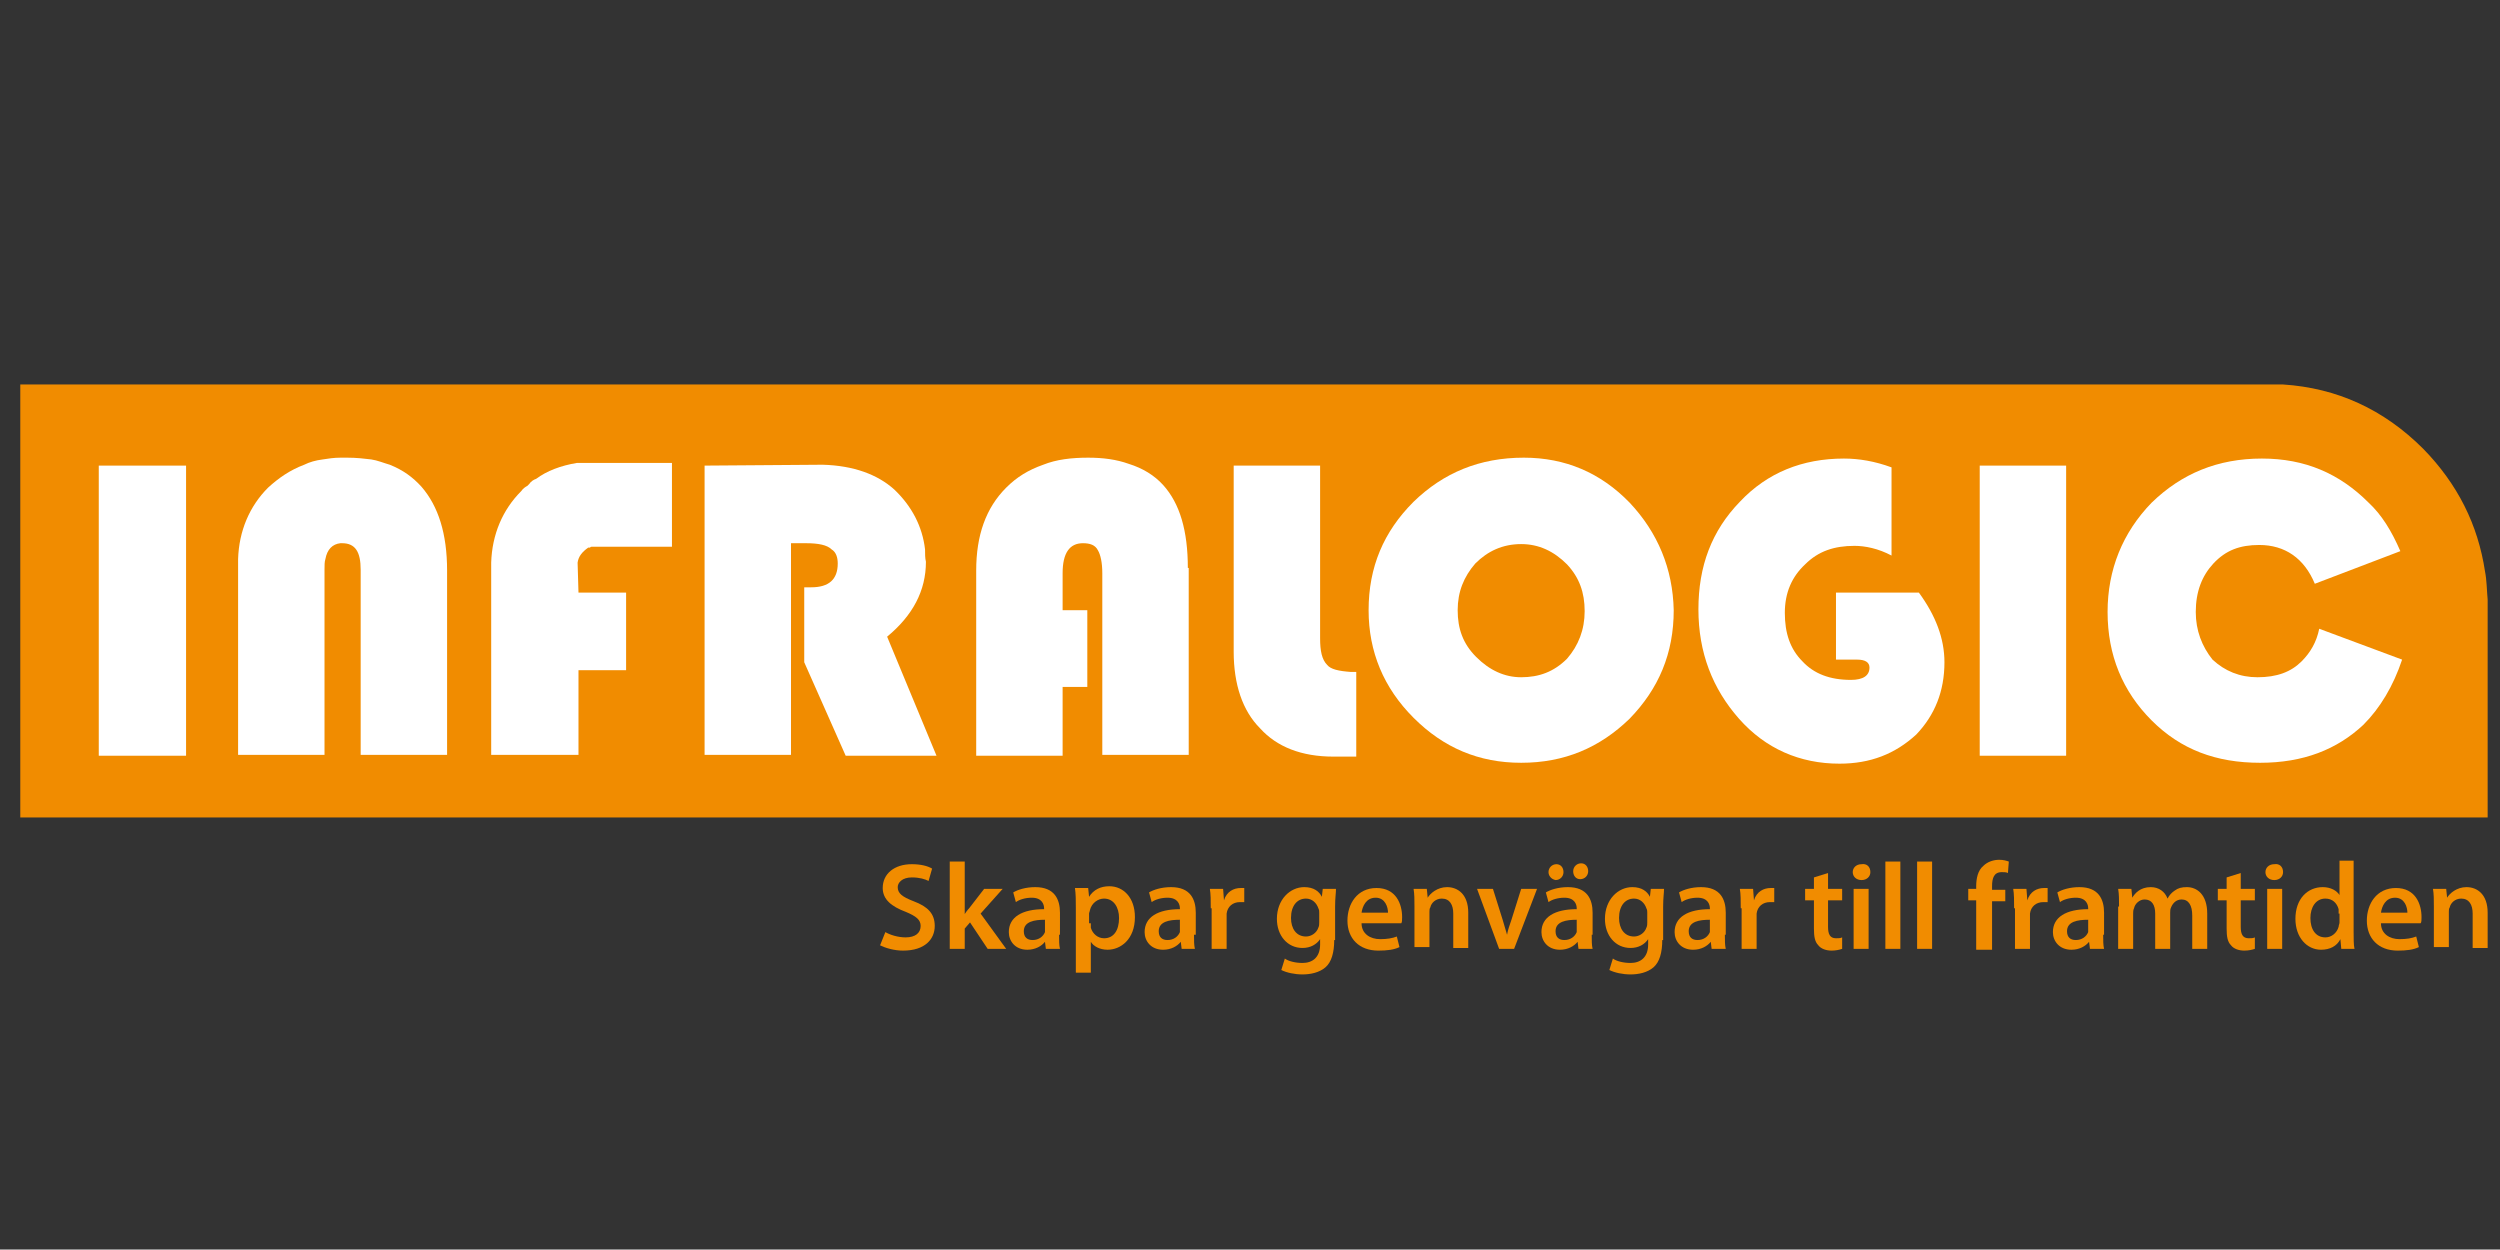 <?xml version="1.0" encoding="utf-8"?>
<!-- Generator: Adobe Illustrator 24.3.0, SVG Export Plug-In . SVG Version: 6.00 Build 0)  -->
<svg version="1.1" id="Ebene_1" xmlns="http://www.w3.org/2000/svg" xmlns:xlink="http://www.w3.org/1999/xlink" x="0px" y="0px"
	 viewBox="0 0 283.5 141.7" style="enable-background:new 0 0 283.5 141.7;" xml:space="preserve">
<rect x="0" y="0" width="283.5" height="141.7" fill="#333333" stroke="none"/>
<style type="text/css">
	.st0{fill:#F18C00;}
	.st1{fill:#FFFFFF;}
	.st2{fill:none;}
</style>
<g>
	<g>
		<path class="st0" d="M258.9,43.6c-0.4,0-0.8,0-1.2,0H2.3v49.1h279.8V68c-0.1-1.1-0.1-2.2-0.3-3.2c-0.8-5.3-3.1-9.9-7-13.9
			C270.3,46.4,265,44,258.9,43.6L258.9,43.6z"/>
		<path class="st1" d="M272.2,62.5c-1-2.3-2.1-4.1-3.6-5.5c-3.3-3.3-7.2-5-12.1-5c-5,0-9.1,1.7-12.5,5c-3.3,3.4-5,7.6-5,12.4
			c0,4.9,1.7,9,5,12.3c3.3,3.3,7.3,4.8,12.3,4.8c4.9,0,8.7-1.5,11.7-4.3c1.9-1.9,3.4-4.4,4.4-7.4l-9.4-3.5c-0.3,1.5-1,2.7-2,3.7
			c-1.2,1.2-2.8,1.8-5,1.8c-2,0-3.7-0.7-5.1-2c-1.2-1.5-1.9-3.3-1.9-5.4c0-2.3,0.7-4.1,2-5.5c1.4-1.5,3-2.1,5.2-2.1
			c2.9,0,5.1,1.5,6.3,4.4L272.2,62.5L272.2,62.5z"/>
		<polygon class="st1" points="234.3,52.8 224.5,52.8 224.5,85.7 234.3,85.7 234.3,52.8 		"/>
		<path class="st1" d="M220.5,75.1c0-2.7-1-5.3-2.9-7.9h-9.4v7.6h2.4c0.9,0,1.4,0.3,1.4,0.9c0,0.9-0.7,1.4-2.1,1.4
			c-2.4,0-4.2-0.7-5.5-2.1c-1.4-1.4-2-3.2-2-5.5c0-2.3,0.8-4.1,2.3-5.5c1.5-1.5,3.3-2.1,5.6-2.1c1.2,0,2.7,0.3,4.2,1.1V53
			c-1.9-0.7-3.7-1-5.4-1c-4.7,0-8.7,1.6-11.8,4.9c-3.2,3.3-4.7,7.3-4.7,12.2c0,4.9,1.6,9,4.6,12.4c3,3.4,6.9,5.1,11.4,5.1
			c3.5,0,6.3-1.1,8.7-3.3C219.4,81.1,220.5,78.4,220.5,75.1L220.5,75.1z"/>
		<path class="st1" d="M184.8,57c-3.3-3.4-7.3-5.1-12-5.1c-5,0-9.1,1.7-12.5,5c-3.4,3.4-5.1,7.4-5.1,12.3c0,4.7,1.7,8.8,5.1,12.2
			c3.4,3.4,7.4,5.1,12.2,5.1c4.9,0,8.9-1.7,12.3-5c3.3-3.4,5-7.4,5-12.3C189.7,64.5,188,60.4,184.8,57L184.8,57z M172.5,61.7
			c2,0,3.7,0.8,5.2,2.3c1.4,1.5,2,3.2,2,5.3c0,2.1-0.7,3.9-2,5.4c-1.5,1.5-3.2,2.1-5.2,2.1c-1.9,0-3.6-0.8-5.1-2.3
			c-1.5-1.5-2.1-3.2-2.1-5.3c0-2.1,0.7-3.8,2-5.3C168.7,62.5,170.4,61.7,172.5,61.7L172.5,61.7z"/>
		<path class="st1" d="M150.5,75.4c-0.6-0.6-0.8-1.6-0.8-3V52.8h-9.8v21.1c0,3.7,1,6.7,3,8.7c1.9,2.1,4.7,3.2,8.3,3.2h2.6v-9.6h-0.6
			C151.8,76.1,150.9,75.9,150.5,75.4L150.5,75.4z"/>
		<path class="st1" d="M134.7,64.4c0-4.2-0.9-7.3-2.8-9.4c-1-1.1-2.3-1.9-3.9-2.4c-1.4-0.5-2.9-0.7-4.6-0.7c-1.9,0-3.6,0.2-5.1,0.8
			c-1.7,0.6-3,1.4-4.2,2.6c-2.3,2.3-3.4,5.4-3.4,9.4v21h9.8v-7.8h2.8v-8.7h-2.8v-4.2c0-2.3,0.8-3.4,2.3-3.4c0.8,0,1.4,0.2,1.7,0.8
			c0.3,0.5,0.5,1.4,0.5,2.6v20.6h9.8V64.4L134.7,64.4z"/>
		<path class="st1" d="M104.9,62.3c-0.3-2.6-1.5-4.9-3.5-6.8c-1.9-1.7-4.6-2.7-8.1-2.8l-13.4,0.1v32.8h9.8v-24h1.7
			c1.4,0,2.4,0.2,2.9,0.7c0.5,0.3,0.7,0.9,0.7,1.6c0,1.8-1,2.7-3,2.7h-0.8v8.5l4.7,10.6h10.3l-5.6-13.5c2.9-2.4,4.4-5.2,4.4-8.5
			C104.9,63.3,104.9,62.8,104.9,62.3L104.9,62.3z"/>
		<path class="st1" d="M76.2,62v-9.5H65.4c-1.8,0.3-3.4,0.9-4.6,1.8c-0.3,0.1-0.6,0.3-0.8,0.6c-0.1,0.1-0.1,0.1-0.2,0.2
			c-0.2,0.1-0.5,0.3-0.7,0.6c-2.1,2.1-3.3,4.9-3.4,8.1v21.8h9.9V76H71v-8.8h-5.4l-0.1-3.4c0.1-0.7,0.5-1.2,1.2-1.7
			c0.1,0,0.1,0,0.2,0c0.1-0.1,0.1-0.1,0.2-0.1c0.1,0,0.1,0,0.1,0H76.2L76.2,62z"/>
		<path class="st1" d="M50.7,64.7c0-4.2-1-7.3-2.9-9.5c-1-1.1-2.1-1.9-3.6-2.5c-0.7-0.2-1.4-0.5-2.1-0.6c-0.8-0.1-1.7-0.2-2.7-0.2
			c-0.3,0-0.6,0-0.8,0c-0.7,0-1.4,0.1-2,0.2c-0.8,0.1-1.5,0.3-2.1,0.6c-1.6,0.6-2.9,1.5-4.1,2.6c-2.1,2.1-3.3,4.9-3.4,8.1
			c0,0.3,0,0.6,0,0.9v21.3h9.8v-21c0-0.5,0-0.9,0.1-1.2c0.2-1.1,0.8-1.7,1.7-1.8c0.1,0,0.1,0,0.2,0c1.5,0,2.1,1,2.1,3v21h9.8V64.7
			L50.7,64.7z"/>
		<polygon class="st1" points="21.1,52.8 11.2,52.8 11.2,85.7 21.1,85.7 21.1,52.8 		"/>
		<line class="st2" x1="-0.8" y1="43.6" x2="-0.8" y2="52.7"/>
		<line class="st2" x1="11.3" y1="40.2" x2="2.1" y2="40.2"/>
	</g>
	<g>
		<path class="st0" d="M100.4,105.7c0.5,0.3,1.4,0.6,2.3,0.6c1.1,0,1.7-0.5,1.7-1.3c0-0.7-0.5-1.1-1.7-1.6c-1.6-0.6-2.6-1.4-2.6-2.7
			c0-1.6,1.3-2.7,3.3-2.7c1,0,1.8,0.2,2.3,0.5l-0.4,1.4c-0.4-0.2-1-0.4-1.9-0.4c-1.1,0-1.6,0.6-1.6,1.1c0,0.7,0.5,1.1,1.8,1.6
			c1.6,0.6,2.4,1.4,2.4,2.8c0,1.5-1.1,2.8-3.6,2.8c-1,0-2-0.3-2.6-0.6L100.4,105.7z"/>
		<path class="st0" d="M109.3,103.8L109.3,103.8c0.2-0.3,0.4-0.6,0.6-0.8l1.7-2.2h2.1l-2.5,2.8l2.9,4h-2.1l-2-3l-0.6,0.7v2.3h-1.7
			v-9.9h1.7V103.8z"/>
		<path class="st0" d="M120.1,106c0,0.6,0,1.2,0.1,1.6h-1.6l-0.1-0.8h0c-0.4,0.5-1.1,0.9-2,0.9c-1.4,0-2.1-1-2.1-2
			c0-1.7,1.5-2.6,4-2.6V103c0-0.4-0.2-1.2-1.4-1.2c-0.7,0-1.4,0.2-1.8,0.5l-0.3-1.1c0.5-0.3,1.4-0.6,2.5-0.6c2.2,0,2.8,1.4,2.8,2.9
			V106z M118.5,104.3c-1.2,0-2.4,0.2-2.4,1.3c0,0.7,0.4,1,1,1c0.7,0,1.2-0.4,1.4-0.9c0-0.1,0-0.3,0-0.4V104.3z"/>
		<path class="st0" d="M122,103c0-0.9,0-1.6-0.1-2.3h1.5l0.1,1h0c0.5-0.8,1.3-1.2,2.3-1.2c1.6,0,2.9,1.3,2.9,3.5
			c0,2.5-1.6,3.7-3.1,3.7c-0.9,0-1.6-0.4-1.9-0.9h0v3.5H122V103z M123.7,104.7c0,0.2,0,0.3,0,0.5c0.2,0.7,0.8,1.2,1.5,1.2
			c1.1,0,1.7-0.9,1.7-2.3c0-1.2-0.6-2.2-1.7-2.2c-0.7,0-1.4,0.5-1.6,1.3c0,0.1-0.1,0.3-0.1,0.4V104.7z"/>
		<path class="st0" d="M135.4,106c0,0.6,0,1.2,0.1,1.6H134l-0.1-0.8h0c-0.4,0.5-1.1,0.9-2,0.9c-1.4,0-2.1-1-2.1-2
			c0-1.7,1.5-2.6,4-2.6V103c0-0.4-0.2-1.2-1.4-1.2c-0.7,0-1.4,0.2-1.8,0.5l-0.3-1.1c0.5-0.3,1.4-0.6,2.5-0.6c2.2,0,2.8,1.4,2.8,2.9
			V106z M133.8,104.3c-1.2,0-2.4,0.2-2.4,1.3c0,0.7,0.4,1,1,1c0.7,0,1.2-0.4,1.4-0.9c0-0.1,0-0.3,0-0.4V104.3z"/>
		<path class="st0" d="M137.3,103c0-0.9,0-1.6-0.1-2.2h1.5l0.1,1.3h0c0.3-1,1.1-1.4,1.9-1.4c0.2,0,0.3,0,0.4,0v1.6
			c-0.2,0-0.3,0-0.5,0c-0.8,0-1.4,0.5-1.5,1.3c0,0.2,0,0.3,0,0.5v3.5h-1.7V103z"/>
		<path class="st0" d="M151.3,106.6c0,1.4-0.3,2.5-1,3.1c-0.7,0.6-1.7,0.8-2.6,0.8c-0.9,0-1.8-0.2-2.4-0.5l0.4-1.3
			c0.4,0.3,1.2,0.5,2,0.5c1.1,0,2-0.6,2-2.1v-0.6h0c-0.4,0.6-1.1,1-2,1c-1.7,0-2.9-1.4-2.9-3.3c0-2.2,1.5-3.6,3.1-3.6
			c1.1,0,1.7,0.5,2,1.1h0l0.1-0.9h1.5c0,0.5-0.1,1-0.1,2V106.6z M149.6,103.5c0-0.2,0-0.3-0.1-0.5c-0.2-0.6-0.7-1.1-1.4-1.1
			c-1,0-1.7,0.8-1.7,2.2c0,1.2,0.6,2.1,1.7,2.1c0.6,0,1.2-0.4,1.4-1c0.1-0.2,0.1-0.4,0.1-0.6V103.5z"/>
		<path class="st0" d="M154.4,104.7c0,1.2,1,1.8,2.1,1.8c0.8,0,1.4-0.1,1.9-0.3l0.3,1.2c-0.6,0.3-1.4,0.4-2.4,0.4
			c-2.2,0-3.5-1.4-3.5-3.4c0-1.9,1.1-3.7,3.3-3.7c2.2,0,2.9,1.8,2.9,3.3c0,0.3,0,0.6-0.1,0.7H154.4z M157.4,103.5
			c0-0.6-0.3-1.7-1.4-1.7c-1.1,0-1.5,1-1.6,1.7H157.4z"/>
		<path class="st0" d="M160.4,102.8c0-0.8,0-1.4-0.1-2h1.5l0.1,1h0c0.3-0.5,1.1-1.2,2.2-1.2c1.2,0,2.4,0.8,2.4,2.9v4h-1.7v-3.9
			c0-1-0.4-1.7-1.3-1.7c-0.7,0-1.2,0.5-1.3,1c-0.1,0.1-0.1,0.4-0.1,0.5v4h-1.7V102.8z"/>
		<path class="st0" d="M169.3,100.8l1.1,3.5c0.2,0.6,0.3,1.1,0.5,1.7h0c0.1-0.6,0.3-1.1,0.5-1.7l1.1-3.5h1.8l-2.6,6.8h-1.7l-2.5-6.8
			H169.3z"/>
		<path class="st0" d="M180.5,106c0,0.6,0,1.2,0.1,1.6H179l-0.1-0.8h0c-0.4,0.5-1.1,0.9-2,0.9c-1.4,0-2.1-1-2.1-2
			c0-1.7,1.5-2.6,4-2.6V103c0-0.4-0.2-1.2-1.4-1.2c-0.7,0-1.4,0.2-1.8,0.5l-0.3-1.1c0.5-0.3,1.4-0.6,2.5-0.6c2.2,0,2.8,1.4,2.8,2.9
			V106z M175.6,98.9c0-0.5,0.4-0.9,0.9-0.9c0.5,0,0.8,0.4,0.8,0.9c0,0.5-0.4,0.9-0.9,0.9C175.9,99.7,175.6,99.3,175.6,98.9z
			 M178.8,104.3c-1.2,0-2.4,0.2-2.4,1.3c0,0.7,0.4,1,1,1c0.7,0,1.2-0.4,1.4-0.9c0-0.1,0-0.3,0-0.4V104.3z M179.2,99.7
			c-0.5,0-0.8-0.4-0.8-0.9c0-0.5,0.4-0.9,0.9-0.9c0.5,0,0.8,0.4,0.8,0.9C180.1,99.3,179.7,99.7,179.2,99.7L179.2,99.7z"/>
		<path class="st0" d="M188.5,106.6c0,1.4-0.3,2.5-1,3.1c-0.7,0.6-1.7,0.8-2.6,0.8c-0.9,0-1.8-0.2-2.4-0.5l0.4-1.3
			c0.4,0.3,1.2,0.5,2,0.5c1.1,0,2-0.6,2-2.1v-0.6h0c-0.4,0.6-1.1,1-2,1c-1.7,0-2.9-1.4-2.9-3.3c0-2.2,1.5-3.6,3.1-3.6
			c1.1,0,1.7,0.5,2,1.1h0l0.1-0.9h1.5c0,0.5-0.1,1-0.1,2V106.6z M186.8,103.5c0-0.2,0-0.3-0.1-0.5c-0.2-0.6-0.7-1.1-1.4-1.1
			c-1,0-1.7,0.8-1.7,2.2c0,1.2,0.6,2.1,1.7,2.1c0.6,0,1.2-0.4,1.4-1c0.1-0.2,0.1-0.4,0.1-0.6V103.5z"/>
		<path class="st0" d="M195.6,106c0,0.6,0,1.2,0.1,1.6h-1.6l-0.1-0.8h0c-0.4,0.5-1.1,0.9-2,0.9c-1.4,0-2.1-1-2.1-2
			c0-1.7,1.5-2.6,4-2.6V103c0-0.4-0.2-1.2-1.4-1.2c-0.7,0-1.4,0.2-1.8,0.5l-0.3-1.1c0.5-0.3,1.4-0.6,2.5-0.6c2.2,0,2.8,1.4,2.8,2.9
			V106z M193.9,104.3c-1.2,0-2.4,0.2-2.4,1.3c0,0.7,0.4,1,1,1c0.7,0,1.2-0.4,1.4-0.9c0-0.1,0-0.3,0-0.4V104.3z"/>
		<path class="st0" d="M197.4,103c0-0.9,0-1.6-0.1-2.2h1.5l0.1,1.3h0c0.3-1,1.1-1.4,1.9-1.4c0.2,0,0.3,0,0.4,0v1.6
			c-0.2,0-0.3,0-0.5,0c-0.8,0-1.4,0.5-1.5,1.3c0,0.2,0,0.3,0,0.5v3.5h-1.7V103z"/>
		<path class="st0" d="M207.3,99v1.8h1.6v1.3h-1.6v3c0,0.8,0.2,1.3,0.9,1.3c0.3,0,0.5,0,0.7-0.1l0,1.3c-0.3,0.1-0.7,0.2-1.2,0.2
			c-0.6,0-1.2-0.2-1.5-0.6c-0.4-0.4-0.5-1-0.5-1.9v-3.2h-1v-1.3h1v-1.3L207.3,99z"/>
		<path class="st0" d="M212.1,98.9c0,0.5-0.4,0.9-1,0.9c-0.6,0-1-0.4-1-0.9c0-0.5,0.4-0.9,1-0.9C211.7,97.9,212.1,98.3,212.1,98.9z
			 M210.2,107.6v-6.8h1.7v6.8H210.2z"/>
		<path class="st0" d="M213.8,97.7h1.7v9.9h-1.7V97.7z"/>
		<path class="st0" d="M217.4,97.7h1.7v9.9h-1.7V97.7z"/>
		<path class="st0" d="M224.1,107.6v-5.5h-0.9v-1.3h0.9v-0.3c0-0.9,0.2-1.8,0.8-2.3c0.5-0.5,1.2-0.7,1.8-0.7c0.5,0,0.8,0.1,1.1,0.2
			l-0.1,1.3c-0.2-0.1-0.4-0.1-0.7-0.1c-0.9,0-1.1,0.7-1.1,1.6v0.4h1.5v1.3h-1.5v5.5H224.1z"/>
		<path class="st0" d="M228.4,103c0-0.9,0-1.6-0.1-2.2h1.5l0.1,1.3h0c0.3-1,1.1-1.4,1.9-1.4c0.2,0,0.3,0,0.4,0v1.6
			c-0.2,0-0.3,0-0.5,0c-0.8,0-1.4,0.5-1.5,1.3c0,0.2,0,0.3,0,0.5v3.5h-1.7V103z"/>
		<path class="st0" d="M238.5,106c0,0.6,0,1.2,0.1,1.6h-1.6l-0.1-0.8h0c-0.4,0.5-1.1,0.9-2,0.9c-1.4,0-2.1-1-2.1-2
			c0-1.7,1.5-2.6,4-2.6V103c0-0.4-0.2-1.2-1.4-1.2c-0.7,0-1.4,0.2-1.8,0.5l-0.3-1.1c0.5-0.3,1.4-0.6,2.5-0.6c2.2,0,2.8,1.4,2.8,2.9
			V106z M236.8,104.3c-1.2,0-2.4,0.2-2.4,1.3c0,0.7,0.4,1,1,1c0.7,0,1.2-0.4,1.4-0.9c0-0.1,0-0.3,0-0.4V104.3z"/>
		<path class="st0" d="M240.3,102.8c0-0.8,0-1.4-0.1-2h1.5l0.1,1h0c0.3-0.5,0.9-1.2,2.1-1.2c0.9,0,1.6,0.5,1.9,1.3h0
			c0.2-0.4,0.5-0.7,0.8-0.9c0.4-0.3,0.8-0.4,1.4-0.4c1.1,0,2.3,0.8,2.3,3v4h-1.7v-3.8c0-1.1-0.4-1.8-1.2-1.8c-0.6,0-1,0.4-1.2,0.9
			c-0.1,0.2-0.1,0.4-0.1,0.6v4.1h-1.7v-4c0-1-0.4-1.6-1.2-1.6c-0.6,0-1.1,0.5-1.2,1c-0.1,0.2-0.1,0.4-0.1,0.6v4h-1.7V102.8z"/>
		<path class="st0" d="M254.1,99v1.8h1.6v1.3h-1.6v3c0,0.8,0.2,1.3,0.9,1.3c0.3,0,0.5,0,0.7-0.1l0,1.3c-0.3,0.1-0.7,0.2-1.2,0.2
			c-0.6,0-1.2-0.2-1.5-0.6c-0.4-0.4-0.5-1-0.5-1.9v-3.2h-1v-1.3h1v-1.3L254.1,99z"/>
		<path class="st0" d="M258.9,98.9c0,0.5-0.4,0.9-1,0.9c-0.6,0-1-0.4-1-0.9c0-0.5,0.4-0.9,1-0.9C258.5,97.9,258.9,98.3,258.9,98.9z
			 M257.1,107.6v-6.8h1.7v6.8H257.1z"/>
		<path class="st0" d="M266.9,97.7v8c0,0.7,0,1.5,0.1,1.9h-1.5l-0.1-1.1h0c-0.4,0.8-1.2,1.2-2.2,1.2c-1.6,0-2.9-1.4-2.9-3.5
			c0-2.3,1.4-3.6,3.1-3.6c0.9,0,1.6,0.4,1.9,0.9h0v-3.9H266.9z M265.2,103.6c0-0.1,0-0.3,0-0.5c-0.2-0.7-0.7-1.2-1.5-1.2
			c-1.1,0-1.7,1-1.7,2.2c0,1.3,0.6,2.2,1.7,2.2c0.7,0,1.3-0.5,1.5-1.2c0-0.2,0.1-0.3,0.1-0.5V103.6z"/>
		<path class="st0" d="M270,104.7c0,1.2,1,1.8,2.1,1.8c0.8,0,1.4-0.1,1.9-0.3l0.3,1.2c-0.6,0.3-1.4,0.4-2.4,0.4
			c-2.2,0-3.5-1.4-3.5-3.4c0-1.9,1.1-3.7,3.3-3.7c2.2,0,2.9,1.8,2.9,3.3c0,0.3,0,0.6-0.1,0.7H270z M273,103.5c0-0.6-0.3-1.7-1.4-1.7
			c-1.1,0-1.5,1-1.6,1.7H273z"/>
		<path class="st0" d="M276,102.8c0-0.8,0-1.4-0.1-2h1.5l0.1,1h0c0.3-0.5,1.1-1.2,2.2-1.2c1.2,0,2.4,0.8,2.4,2.9v4h-1.7v-3.9
			c0-1-0.4-1.7-1.3-1.7c-0.7,0-1.2,0.5-1.3,1c-0.1,0.1-0.1,0.4-0.1,0.5v4H276V102.8z"/>
	</g>
</g>
</svg>
